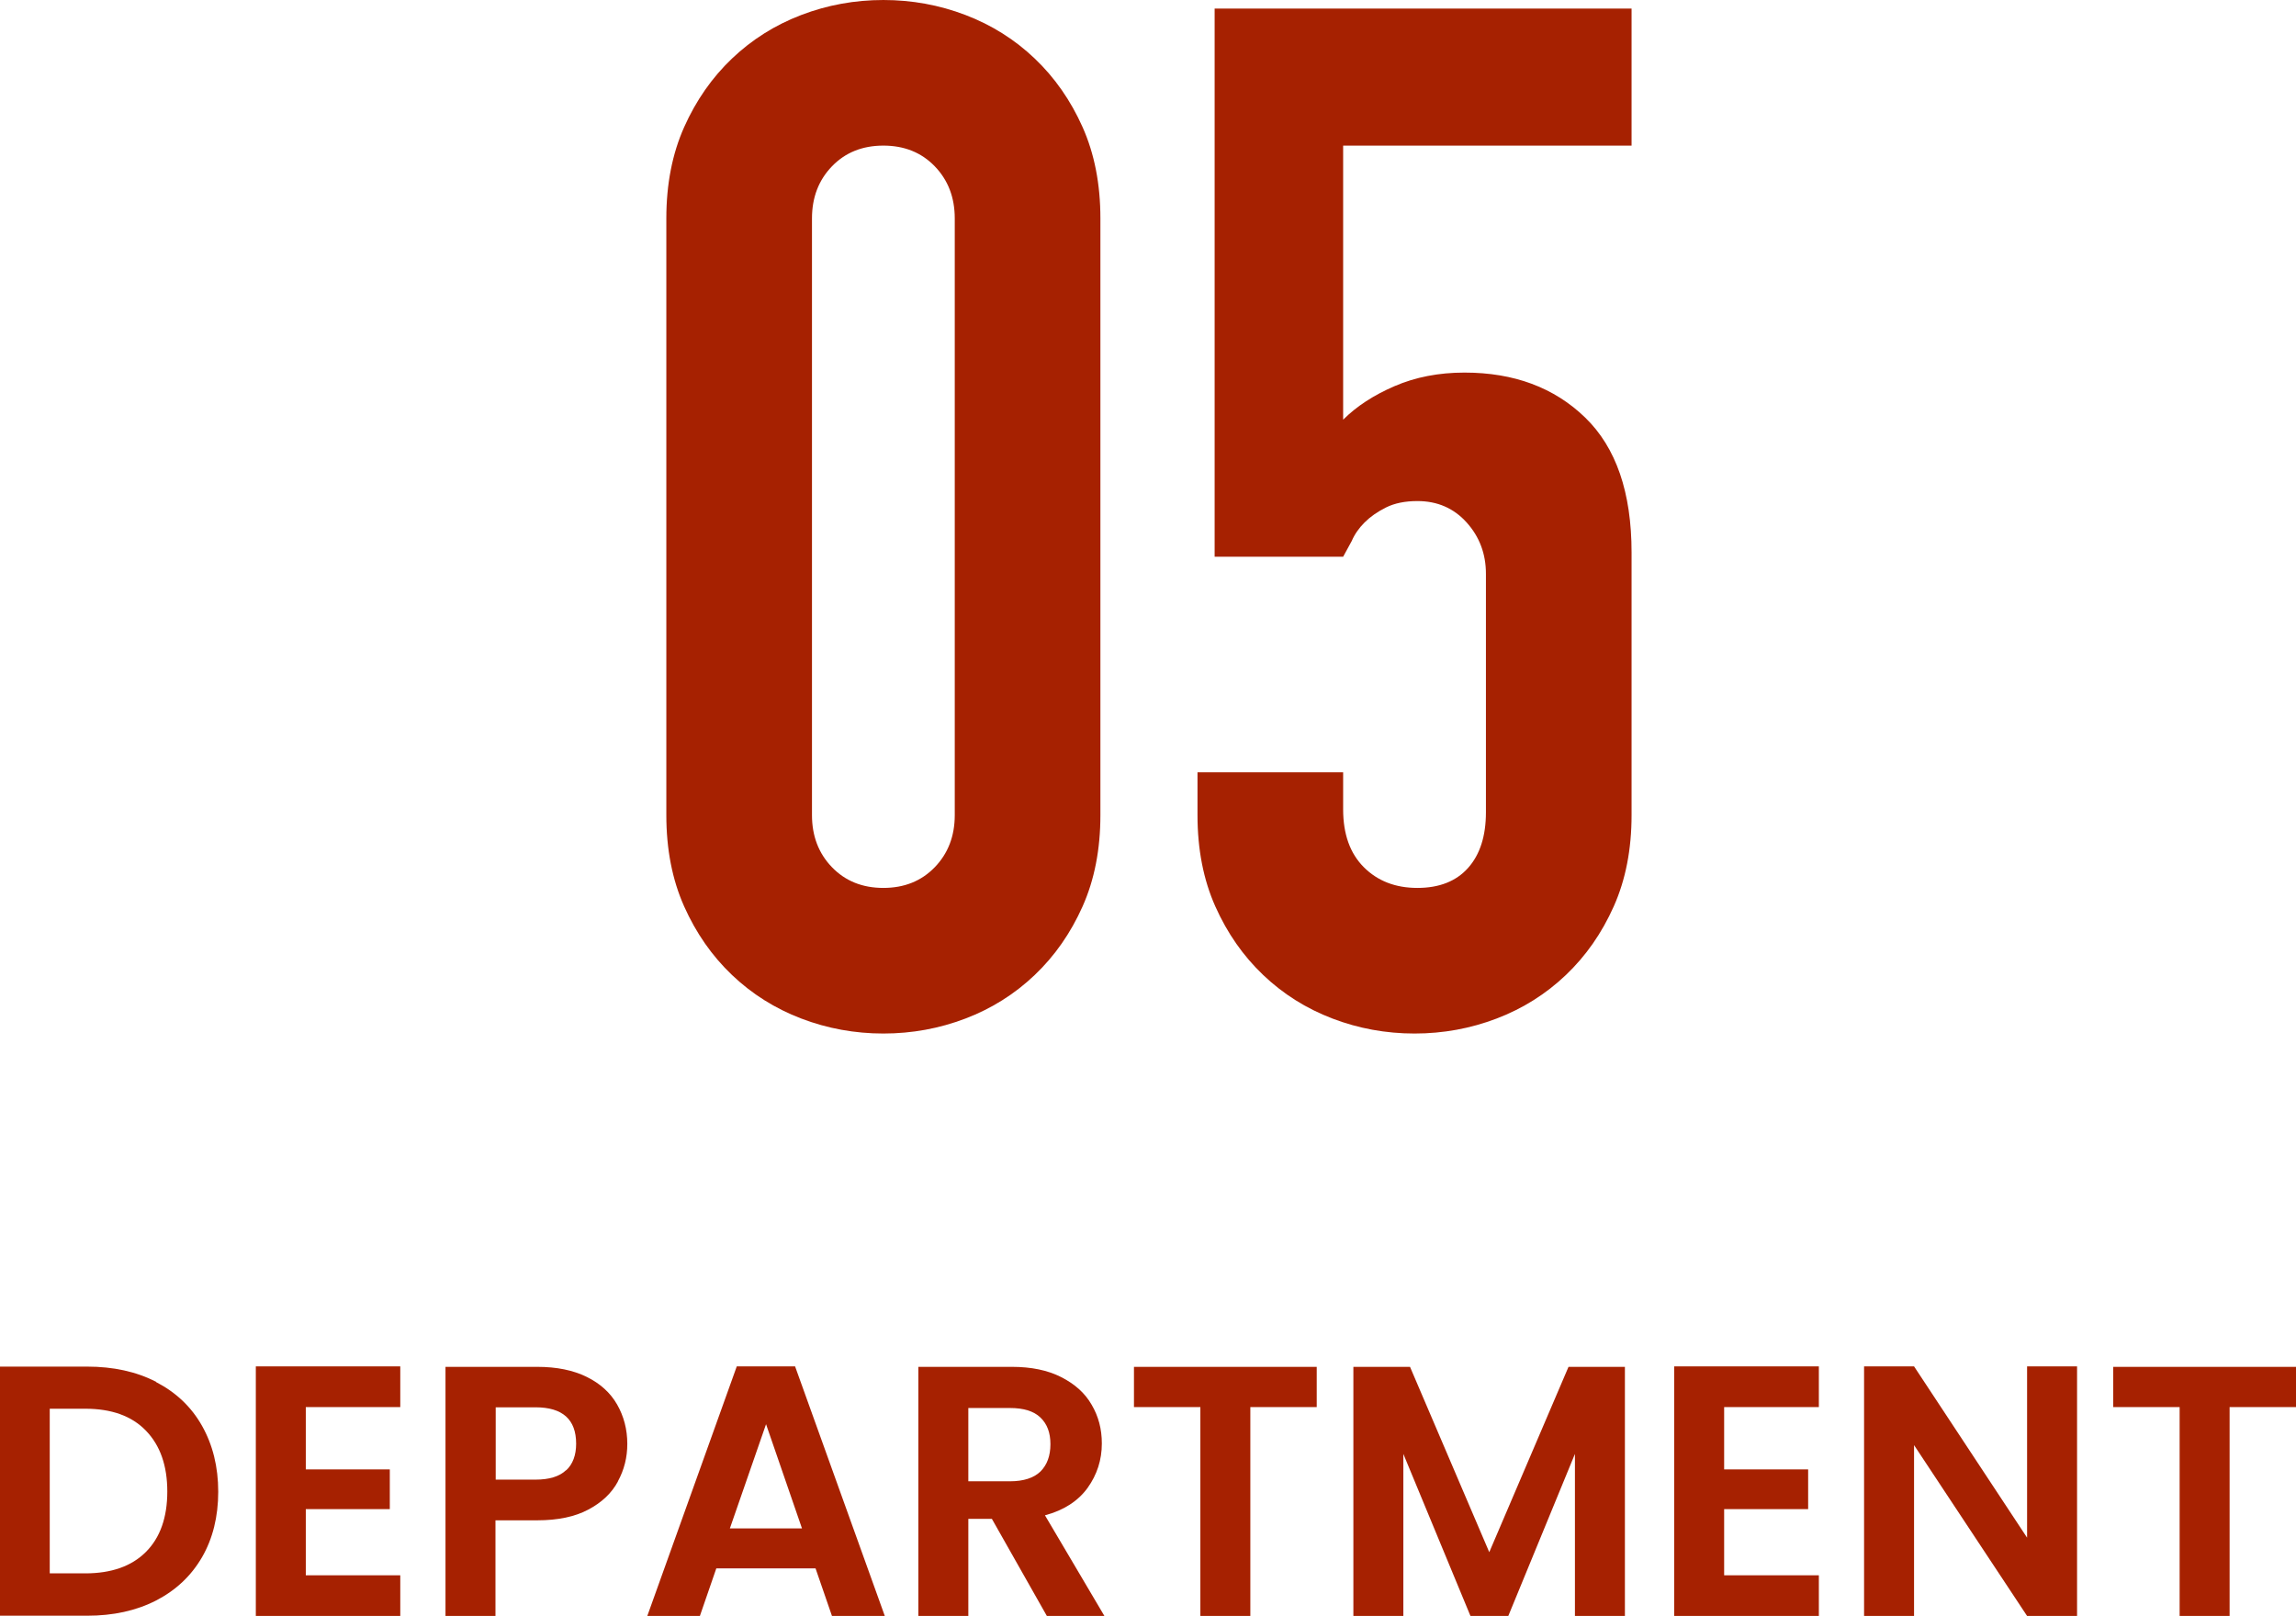 <svg viewBox="0 0 96.48 67.92" xmlns="http://www.w3.org/2000/svg"><g fill="#a62101"><path d="m28 9.18c0-1.44.25-2.72.75-3.84s1.17-2.08 2.01-2.88 1.81-1.41 2.91-1.83c1.1-.42 2.25-.63 3.45-.63s2.35.21 3.45.63 2.07 1.03 2.91 1.83 1.51 1.76 2.01 2.88.75 2.4.75 3.84v25.08c0 1.44-.25 2.72-.75 3.84s-1.17 2.08-2.01 2.88-1.81 1.41-2.91 1.83-2.25.63-3.45.63-2.35-.21-3.45-.63-2.07-1.03-2.91-1.83-1.51-1.76-2.01-2.88-.75-2.4-.75-3.84zm6.12 25.08c0 .88.28 1.61.84 2.19s1.28.87 2.16.87 1.6-.29 2.16-.87.84-1.31.84-2.19v-25.08c0-.88-.28-1.61-.84-2.19s-1.28-.87-2.16-.87-1.6.29-2.16.87-.84 1.31-.84 2.19z"/><path d="m68.56.36v5.76h-12.12v11.52c.56-.56 1.28-1.03 2.16-1.41s1.86-.57 2.94-.57c2.08 0 3.77.63 5.07 1.89s1.95 3.15 1.95 5.67v11.04c0 1.44-.25 2.72-.75 3.84s-1.17 2.08-2.01 2.88-1.81 1.41-2.91 1.83-2.25.63-3.45.63-2.35-.21-3.45-.63-2.07-1.03-2.91-1.83-1.51-1.76-2.01-2.88-.75-2.4-.75-3.84v-1.8h6.12v1.56c0 1.04.29 1.85.87 2.43s1.33.87 2.25.87 1.63-.28 2.13-.84.75-1.34.75-2.34v-10.02c0-.84-.27-1.56-.81-2.16s-1.23-.9-2.07-.9c-.52 0-.96.09-1.32.27s-.66.39-.9.63-.42.5-.54.78c-.2.36-.32.58-.36.66h-5.4v-23.04z"/><path d="m6.56 58.09c.83.43 1.48 1.04 1.93 1.84s.68 1.72.68 2.77-.23 1.97-.68 2.75c-.46.79-1.1 1.39-1.93 1.82-.84.43-1.8.64-2.9.64h-3.66v-10.47h3.66c1.1 0 2.07.21 2.9.64zm-.43 7.14c.6-.6.9-1.45.9-2.54s-.3-1.94-.9-2.56-1.45-.92-2.55-.92h-1.49v6.92h1.49c1.1 0 1.95-.3 2.55-.9z"/><path d="m12.85 59.14v2.62h3.53v1.67h-3.53v2.78h3.97v1.71h-6.07v-10.49h6.07v1.71z"/><path d="m25.97 62.26c-.26.49-.68.89-1.25 1.19-.56.3-1.28.45-2.14.45h-1.76v4.02h-2.1v-10.47h3.86c.81 0 1.5.14 2.07.42s1 .67 1.28 1.16.43 1.04.43 1.66c0 .56-.13 1.09-.4 1.58zm-2.18-.46c.28-.26.42-.64.42-1.12 0-1.02-.57-1.53-1.71-1.53h-1.67v3.04h1.67c.58 0 1.01-.13 1.29-.4z"/><path d="m34.27 65.92h-4.17l-.69 2h-2.21l3.76-10.49h2.45l3.77 10.49h-2.22zm-.57-1.68-1.51-4.38-1.52 4.38z"/><path d="m43.99 67.92-2.31-4.08h-.99v4.08h-2.1v-10.47h3.93c.81 0 1.5.14 2.07.43s1 .67 1.28 1.16c.29.49.43 1.03.43 1.63 0 .69-.2 1.31-.6 1.87-.4.55-1 .94-1.79 1.15l2.51 4.25h-2.43zm-3.3-5.66h1.75c.57 0 1-.14 1.28-.41.28-.28.42-.66.42-1.15s-.14-.85-.42-1.12-.71-.4-1.28-.4h-1.75z"/><path d="m55.33 57.45v1.69h-2.79v8.78h-2.1v-8.78h-2.79v-1.69z"/><path d="m68.28 57.45v10.47h-2.1v-6.81l-2.8 6.81h-1.59l-2.82-6.81v6.81h-2.1v-10.47h2.38l3.33 7.79 3.33-7.79z"/><path d="m72.45 59.14v2.62h3.53v1.67h-3.53v2.78h3.98v1.71h-6.08v-10.49h6.08v1.71z"/><path d="m87.28 67.92h-2.1l-4.75-7.18v7.18h-2.1v-10.49h2.1l4.75 7.2v-7.2h2.1z"/><path d="m96.48 57.45v1.69h-2.79v8.78h-2.1v-8.78h-2.79v-1.69z"/></g></svg>